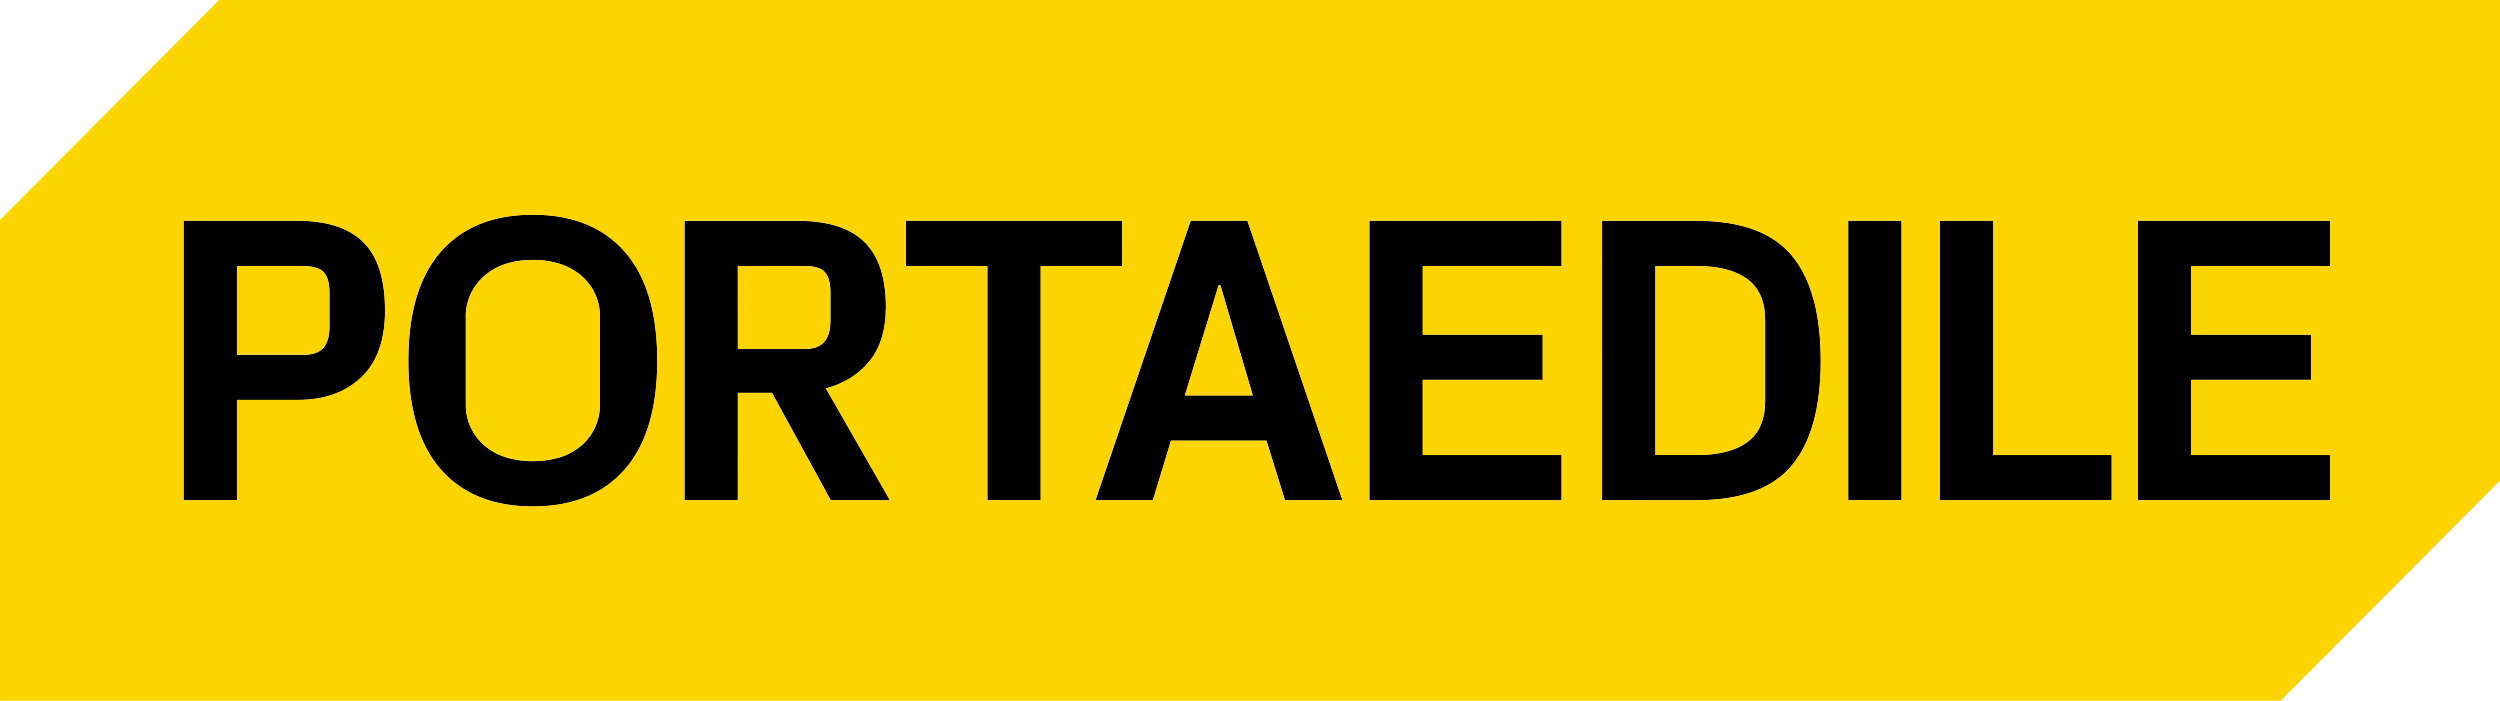 <svg xmlns="http://www.w3.org/2000/svg" id="Layer_1" data-name="Layer 1" viewBox="0 0 999.96 280.26"><defs><style>.cls-1{fill:#fcd400;}</style></defs><polygon points="624.61 182.02 569.08 182.02 569.08 151.93 617.07 151.93 617.07 133.87 569.08 133.87 569.08 106.42 624.61 106.42 624.61 88.29 547.73 88.29 547.73 200.08 624.61 200.08 624.61 182.02"></polygon><path d="M716.72,186.2q11.6-13.89,11.59-42t-11.59-42q-11.6-13.89-38.08-13.88h-37.8V200.08h37.8Q705.12,200.08,716.72,186.2Zm-54.54-79.78h16.46q13.32,0,20.38,5.26t7.06,16.41v32.18q0,11.23-7.06,16.5T678.64,182H662.18Z" transform="translate(-0.04)"></path><polygon points="394.92 200.08 416.26 200.08 416.26 106.42 448.85 106.42 448.85 88.29 362.33 88.29 362.33 106.42 394.92 106.42 394.92 200.08"></polygon><path d="M461.19,200.08l7.23-23.83H506.6L514,200.08h23L499,88.29H476.3L438.23,200.08Zm26.28-86h.72l12.94,44.06H474Z" transform="translate(-0.04)"></path><path d="M295.17,157.14h13.65l23.51,42.94H356l-25.6-44.7q11.31-3.13,17.65-11.2t6.34-21.38q0-17.58-8.59-26t-26.48-8.46h-45.5V200.08h21.34Zm0-50.72h27q5.61,0,7.82,2.45c1.48,1.63,2.21,4.32,2.21,8.07v11.47q0,11.16-10,11.16h-27Z" transform="translate(-0.04)"></path><polygon points="844.64 182.02 797.29 182.02 797.29 88.29 775.94 88.29 775.94 200.08 844.64 200.08 844.64 182.02"></polygon><polygon points="931.98 182.02 876.44 182.02 876.44 151.93 924.43 151.93 924.43 133.87 876.44 133.87 876.44 106.42 931.98 106.42 931.98 88.29 855.09 88.29 855.09 200.08 931.98 200.08 931.98 182.02"></polygon><path d="M94.83,160h24.31q15.81,0,25.36-9t9.55-26.76q0-18.61-8.58-27.25T119,88.29H73.48V200.08H94.83Zm0-53.53h26.48q5.94,0,8.23,2.45t2.28,8.07v13.8q0,5.53-2.44,8.35t-8.07,2.8H94.83Z" transform="translate(-0.04)"></path><path d="M213.15,202.57q23.79,0,36.77-14.81t13-43.54q0-28.73-13-43.53T213.15,85.88q-23.84,0-36.8,14.81t-13,43.53q0,28.74,13,43.54T213.15,202.57ZM186.34,127a21.36,21.36,0,0,1,2.17-9.87,22.26,22.26,0,0,1,5.78-7.22,24.36,24.36,0,0,1,8.42-4.46,35.27,35.27,0,0,1,10.44-1.48,35.66,35.66,0,0,1,10.47,1.48,24.42,24.42,0,0,1,8.47,4.46A21.26,21.26,0,0,1,240,127v34.51a21.41,21.41,0,0,1-7.86,17.09,24,24,0,0,1-8.47,4.42,36.7,36.7,0,0,1-10.47,1.44A36.29,36.29,0,0,1,202.71,183a24,24,0,0,1-8.42-4.42,22.37,22.37,0,0,1-5.78-7.22,21.42,21.42,0,0,1-2.17-9.87Z" transform="translate(-0.04)"></path><rect x="739.25" y="88.29" width="21.35" height="111.79"></rect><path class="cls-1" d="M699,176.77q7.07-5.27,7.06-16.5V128.09q0-11.15-7.06-16.41t-20.38-5.26H662.18V182h16.46Q692,182,699,176.77Z" transform="translate(-0.04)"></path><path class="cls-1" d="M332.17,128.41V116.94c0-3.75-.73-6.44-2.21-8.07s-4.08-2.45-7.82-2.45h-27v33.15h27Q332.17,139.57,332.17,128.41Z" transform="translate(-0.04)"></path><polygon class="cls-1" points="488.15 114.13 487.42 114.13 473.92 158.19 501.09 158.19 488.15 114.13"></polygon><path class="cls-1" d="M129.38,139.09q2.44-2.82,2.44-8.35v-13.8q0-5.62-2.28-8.07t-8.23-2.45H94.83v35.47h26.48Q126.92,141.89,129.38,139.09Z" transform="translate(-0.04)"></path><path class="cls-1" d="M87.71,0,.05,88V280.26H912.33l87.67-88V0ZM73.48,200.08V88.29H119q17.89,0,26.49,8.62t8.58,27.25q0,17.73-9.55,26.76t-25.36,9H94.83v40.13Zm89.91-55.86q0-28.73,13-43.53t36.8-14.81q23.79,0,36.77,14.81t13,43.53q0,28.74-13,43.54t-36.77,14.81q-23.84,0-36.8-14.81T163.39,144.22ZM356,200.08H332.33l-23.51-42.94H295.17v42.94H273.83V88.29h45.5q17.9,0,26.48,8.46t8.59,26.05q0,13.32-6.34,21.38t-17.65,11.2Zm92.88-93.66H416.31v93.66H395V106.42H362.38V88.29h86.51ZM476.3,88.29H499L537,200.08H514l-7.39-23.83H468.42l-7.23,23.83h-23Zm140.81,45.58v18.06h-48V182h55.54v18.06H547.77V88.29h76.89v18.13H569.12v27.45Zm23.73,66.21V88.29h37.8q26.48,0,38.08,13.88t11.59,42.05q0,28.1-11.59,42t-38.08,13.88Zm98.45,0V88.29h21.35V200.08ZM844.68,182v18.06H776V88.29h21.34V182ZM932,106.42H876.48v27.45h48v18.06h-48V182H932v18.06H855.14V88.29H932Z" transform="translate(-0.04)"></path><path class="cls-1" d="M194.29,178.57a24,24,0,0,0,8.42,4.42,36.29,36.29,0,0,0,10.44,1.44A36.7,36.7,0,0,0,223.62,183a24,24,0,0,0,8.47-4.42A21.41,21.41,0,0,0,240,161.48V127a21.26,21.26,0,0,0-7.86-17.09,24.42,24.42,0,0,0-8.47-4.46,35.66,35.66,0,0,0-10.47-1.48,35.27,35.27,0,0,0-10.44,1.48,24.36,24.36,0,0,0-8.42,4.46,22.26,22.26,0,0,0-5.78,7.22,21.36,21.36,0,0,0-2.17,9.87v34.51a21.42,21.42,0,0,0,2.17,9.87A22.37,22.37,0,0,0,194.29,178.57Z" transform="translate(-0.04)"></path></svg>